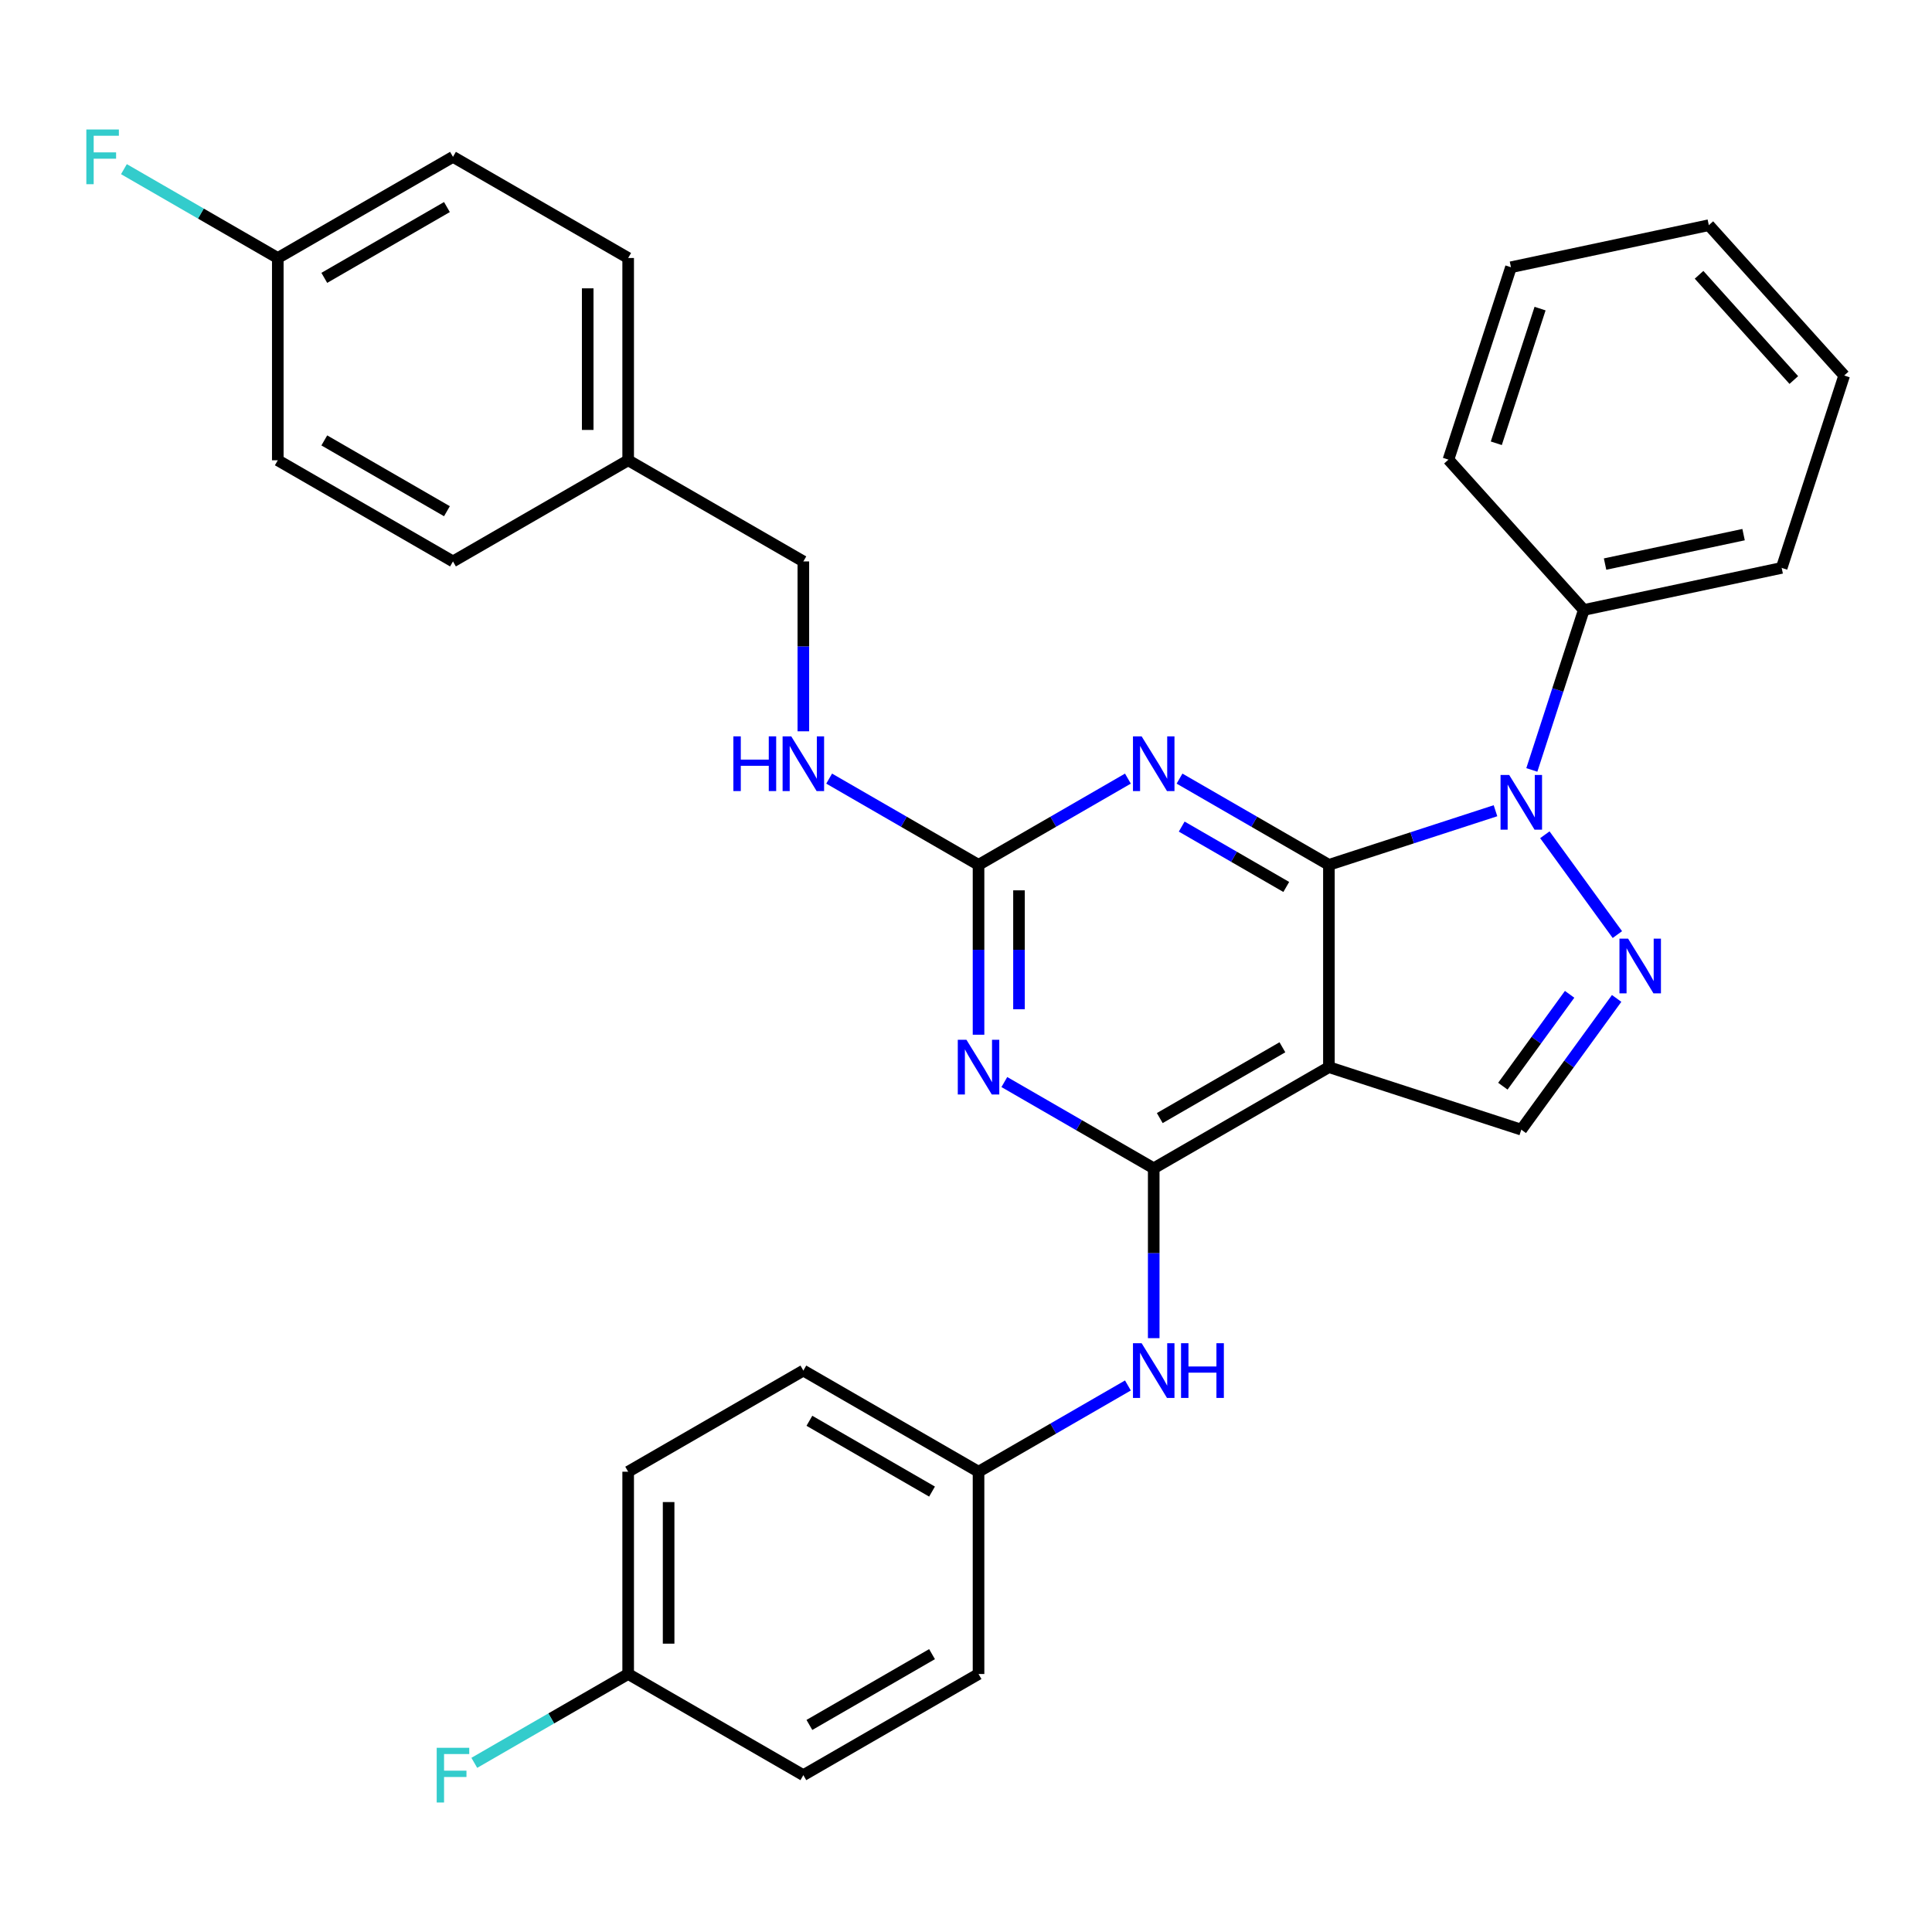 <?xml version='1.0' encoding='iso-8859-1'?>
<svg version='1.1' baseProfile='full'
              xmlns='http://www.w3.org/2000/svg'
                      xmlns:rdkit='http://www.rdkit.org/xml'
                      xmlns:xlink='http://www.w3.org/1999/xlink'
                  xml:space='preserve'
width='1000px' height='1000px' viewBox='0 0 1000 1000'>
<!-- END OF HEADER -->
<rect style='opacity:1.0;fill:#FFFFFF;stroke:none' width='1000' height='1000' x='0' y='0'> </rect>
<path class='bond-0' d='M 687.84,447.648 L 730.951,433.641' style='fill:none;fill-rule:evenodd;stroke:#000000;stroke-width:6px;stroke-linecap:butt;stroke-linejoin:miter;stroke-opacity:1' />
<path class='bond-0' d='M 730.951,433.641 L 774.062,419.633' style='fill:none;fill-rule:evenodd;stroke:#0000FF;stroke-width:6px;stroke-linecap:butt;stroke-linejoin:miter;stroke-opacity:1' />
<path class='bond-1' d='M 687.84,447.648 L 687.84,552.352' style='fill:none;fill-rule:evenodd;stroke:#000000;stroke-width:6px;stroke-linecap:butt;stroke-linejoin:miter;stroke-opacity:1' />
<path class='bond-3' d='M 687.84,447.648 L 649.181,425.328' style='fill:none;fill-rule:evenodd;stroke:#000000;stroke-width:6px;stroke-linecap:butt;stroke-linejoin:miter;stroke-opacity:1' />
<path class='bond-3' d='M 649.181,425.328 L 610.522,403.008' style='fill:none;fill-rule:evenodd;stroke:#0000FF;stroke-width:6px;stroke-linecap:butt;stroke-linejoin:miter;stroke-opacity:1' />
<path class='bond-3' d='M 665.772,459.087 L 638.711,443.463' style='fill:none;fill-rule:evenodd;stroke:#000000;stroke-width:6px;stroke-linecap:butt;stroke-linejoin:miter;stroke-opacity:1' />
<path class='bond-3' d='M 638.711,443.463 L 611.649,427.84' style='fill:none;fill-rule:evenodd;stroke:#0000FF;stroke-width:6px;stroke-linecap:butt;stroke-linejoin:miter;stroke-opacity:1' />
<path class='bond-4' d='M 799.609,432.071 L 837.15,483.741' style='fill:none;fill-rule:evenodd;stroke:#0000FF;stroke-width:6px;stroke-linecap:butt;stroke-linejoin:miter;stroke-opacity:1' />
<path class='bond-10' d='M 792.871,398.515 L 806.323,357.115' style='fill:none;fill-rule:evenodd;stroke:#0000FF;stroke-width:6px;stroke-linecap:butt;stroke-linejoin:miter;stroke-opacity:1' />
<path class='bond-10' d='M 806.323,357.115 L 819.775,315.714' style='fill:none;fill-rule:evenodd;stroke:#000000;stroke-width:6px;stroke-linecap:butt;stroke-linejoin:miter;stroke-opacity:1' />
<path class='bond-2' d='M 687.84,552.352 L 597.164,604.704' style='fill:none;fill-rule:evenodd;stroke:#000000;stroke-width:6px;stroke-linecap:butt;stroke-linejoin:miter;stroke-opacity:1' />
<path class='bond-2' d='M 663.769,542.069 L 600.295,578.716' style='fill:none;fill-rule:evenodd;stroke:#000000;stroke-width:6px;stroke-linecap:butt;stroke-linejoin:miter;stroke-opacity:1' />
<path class='bond-7' d='M 687.84,552.352 L 787.419,584.707' style='fill:none;fill-rule:evenodd;stroke:#000000;stroke-width:6px;stroke-linecap:butt;stroke-linejoin:miter;stroke-opacity:1' />
<path class='bond-8' d='M 597.164,604.704 L 597.164,648.667' style='fill:none;fill-rule:evenodd;stroke:#000000;stroke-width:6px;stroke-linecap:butt;stroke-linejoin:miter;stroke-opacity:1' />
<path class='bond-8' d='M 597.164,648.667 L 597.164,692.63' style='fill:none;fill-rule:evenodd;stroke:#0000FF;stroke-width:6px;stroke-linecap:butt;stroke-linejoin:miter;stroke-opacity:1' />
<path class='bond-32' d='M 597.164,604.704 L 558.505,582.384' style='fill:none;fill-rule:evenodd;stroke:#000000;stroke-width:6px;stroke-linecap:butt;stroke-linejoin:miter;stroke-opacity:1' />
<path class='bond-32' d='M 558.505,582.384 L 519.846,560.064' style='fill:none;fill-rule:evenodd;stroke:#0000FF;stroke-width:6px;stroke-linecap:butt;stroke-linejoin:miter;stroke-opacity:1' />
<path class='bond-6' d='M 583.807,403.008 L 545.148,425.328' style='fill:none;fill-rule:evenodd;stroke:#0000FF;stroke-width:6px;stroke-linecap:butt;stroke-linejoin:miter;stroke-opacity:1' />
<path class='bond-6' d='M 545.148,425.328 L 506.488,447.648' style='fill:none;fill-rule:evenodd;stroke:#000000;stroke-width:6px;stroke-linecap:butt;stroke-linejoin:miter;stroke-opacity:1' />
<path class='bond-31' d='M 836.773,516.778 L 812.096,550.742' style='fill:none;fill-rule:evenodd;stroke:#0000FF;stroke-width:6px;stroke-linecap:butt;stroke-linejoin:miter;stroke-opacity:1' />
<path class='bond-31' d='M 812.096,550.742 L 787.419,584.707' style='fill:none;fill-rule:evenodd;stroke:#000000;stroke-width:6px;stroke-linecap:butt;stroke-linejoin:miter;stroke-opacity:1' />
<path class='bond-31' d='M 812.429,514.658 L 795.155,538.434' style='fill:none;fill-rule:evenodd;stroke:#0000FF;stroke-width:6px;stroke-linecap:butt;stroke-linejoin:miter;stroke-opacity:1' />
<path class='bond-31' d='M 795.155,538.434 L 777.881,562.209' style='fill:none;fill-rule:evenodd;stroke:#000000;stroke-width:6px;stroke-linecap:butt;stroke-linejoin:miter;stroke-opacity:1' />
<path class='bond-5' d='M 506.488,535.574 L 506.488,491.611' style='fill:none;fill-rule:evenodd;stroke:#0000FF;stroke-width:6px;stroke-linecap:butt;stroke-linejoin:miter;stroke-opacity:1' />
<path class='bond-5' d='M 506.488,491.611 L 506.488,447.648' style='fill:none;fill-rule:evenodd;stroke:#000000;stroke-width:6px;stroke-linecap:butt;stroke-linejoin:miter;stroke-opacity:1' />
<path class='bond-5' d='M 527.429,522.385 L 527.429,491.611' style='fill:none;fill-rule:evenodd;stroke:#0000FF;stroke-width:6px;stroke-linecap:butt;stroke-linejoin:miter;stroke-opacity:1' />
<path class='bond-5' d='M 527.429,491.611 L 527.429,460.837' style='fill:none;fill-rule:evenodd;stroke:#000000;stroke-width:6px;stroke-linecap:butt;stroke-linejoin:miter;stroke-opacity:1' />
<path class='bond-9' d='M 506.488,447.648 L 467.829,425.328' style='fill:none;fill-rule:evenodd;stroke:#000000;stroke-width:6px;stroke-linecap:butt;stroke-linejoin:miter;stroke-opacity:1' />
<path class='bond-9' d='M 467.829,425.328 L 429.17,403.008' style='fill:none;fill-rule:evenodd;stroke:#0000FF;stroke-width:6px;stroke-linecap:butt;stroke-linejoin:miter;stroke-opacity:1' />
<path class='bond-11' d='M 583.807,717.119 L 545.148,739.439' style='fill:none;fill-rule:evenodd;stroke:#0000FF;stroke-width:6px;stroke-linecap:butt;stroke-linejoin:miter;stroke-opacity:1' />
<path class='bond-11' d='M 545.148,739.439 L 506.488,761.759' style='fill:none;fill-rule:evenodd;stroke:#000000;stroke-width:6px;stroke-linecap:butt;stroke-linejoin:miter;stroke-opacity:1' />
<path class='bond-12' d='M 415.812,378.519 L 415.812,334.556' style='fill:none;fill-rule:evenodd;stroke:#0000FF;stroke-width:6px;stroke-linecap:butt;stroke-linejoin:miter;stroke-opacity:1' />
<path class='bond-12' d='M 415.812,334.556 L 415.812,290.593' style='fill:none;fill-rule:evenodd;stroke:#000000;stroke-width:6px;stroke-linecap:butt;stroke-linejoin:miter;stroke-opacity:1' />
<path class='bond-26' d='M 819.775,315.714 L 922.19,293.945' style='fill:none;fill-rule:evenodd;stroke:#000000;stroke-width:6px;stroke-linecap:butt;stroke-linejoin:miter;stroke-opacity:1' />
<path class='bond-26' d='M 830.783,291.965 L 902.474,276.727' style='fill:none;fill-rule:evenodd;stroke:#000000;stroke-width:6px;stroke-linecap:butt;stroke-linejoin:miter;stroke-opacity:1' />
<path class='bond-27' d='M 819.775,315.714 L 749.714,237.904' style='fill:none;fill-rule:evenodd;stroke:#000000;stroke-width:6px;stroke-linecap:butt;stroke-linejoin:miter;stroke-opacity:1' />
<path class='bond-18' d='M 506.488,761.759 L 506.488,866.463' style='fill:none;fill-rule:evenodd;stroke:#000000;stroke-width:6px;stroke-linecap:butt;stroke-linejoin:miter;stroke-opacity:1' />
<path class='bond-19' d='M 506.488,761.759 L 415.812,709.407' style='fill:none;fill-rule:evenodd;stroke:#000000;stroke-width:6px;stroke-linecap:butt;stroke-linejoin:miter;stroke-opacity:1' />
<path class='bond-19' d='M 482.417,772.041 L 418.944,735.395' style='fill:none;fill-rule:evenodd;stroke:#000000;stroke-width:6px;stroke-linecap:butt;stroke-linejoin:miter;stroke-opacity:1' />
<path class='bond-15' d='M 415.812,290.593 L 325.137,238.241' style='fill:none;fill-rule:evenodd;stroke:#000000;stroke-width:6px;stroke-linecap:butt;stroke-linejoin:miter;stroke-opacity:1' />
<path class='bond-13' d='M 325.137,866.463 L 325.137,761.759' style='fill:none;fill-rule:evenodd;stroke:#000000;stroke-width:6px;stroke-linecap:butt;stroke-linejoin:miter;stroke-opacity:1' />
<path class='bond-13' d='M 346.077,850.757 L 346.077,777.465' style='fill:none;fill-rule:evenodd;stroke:#000000;stroke-width:6px;stroke-linecap:butt;stroke-linejoin:miter;stroke-opacity:1' />
<path class='bond-16' d='M 325.137,866.463 L 285.317,889.452' style='fill:none;fill-rule:evenodd;stroke:#000000;stroke-width:6px;stroke-linecap:butt;stroke-linejoin:miter;stroke-opacity:1' />
<path class='bond-16' d='M 285.317,889.452 L 245.498,912.442' style='fill:none;fill-rule:evenodd;stroke:#33CCCC;stroke-width:6px;stroke-linecap:butt;stroke-linejoin:miter;stroke-opacity:1' />
<path class='bond-34' d='M 325.137,866.463 L 415.812,918.814' style='fill:none;fill-rule:evenodd;stroke:#000000;stroke-width:6px;stroke-linecap:butt;stroke-linejoin:miter;stroke-opacity:1' />
<path class='bond-14' d='M 143.785,133.537 L 234.461,81.186' style='fill:none;fill-rule:evenodd;stroke:#000000;stroke-width:6px;stroke-linecap:butt;stroke-linejoin:miter;stroke-opacity:1' />
<path class='bond-14' d='M 167.856,143.82 L 231.329,107.174' style='fill:none;fill-rule:evenodd;stroke:#000000;stroke-width:6px;stroke-linecap:butt;stroke-linejoin:miter;stroke-opacity:1' />
<path class='bond-17' d='M 143.785,133.537 L 103.965,110.548' style='fill:none;fill-rule:evenodd;stroke:#000000;stroke-width:6px;stroke-linecap:butt;stroke-linejoin:miter;stroke-opacity:1' />
<path class='bond-17' d='M 103.965,110.548 L 64.146,87.558' style='fill:none;fill-rule:evenodd;stroke:#33CCCC;stroke-width:6px;stroke-linecap:butt;stroke-linejoin:miter;stroke-opacity:1' />
<path class='bond-35' d='M 143.785,133.537 L 143.785,238.241' style='fill:none;fill-rule:evenodd;stroke:#000000;stroke-width:6px;stroke-linecap:butt;stroke-linejoin:miter;stroke-opacity:1' />
<path class='bond-24' d='M 325.137,238.241 L 234.461,290.593' style='fill:none;fill-rule:evenodd;stroke:#000000;stroke-width:6px;stroke-linecap:butt;stroke-linejoin:miter;stroke-opacity:1' />
<path class='bond-25' d='M 325.137,238.241 L 325.137,133.537' style='fill:none;fill-rule:evenodd;stroke:#000000;stroke-width:6px;stroke-linecap:butt;stroke-linejoin:miter;stroke-opacity:1' />
<path class='bond-25' d='M 304.196,222.535 L 304.196,149.243' style='fill:none;fill-rule:evenodd;stroke:#000000;stroke-width:6px;stroke-linecap:butt;stroke-linejoin:miter;stroke-opacity:1' />
<path class='bond-23' d='M 506.488,866.463 L 415.812,918.814' style='fill:none;fill-rule:evenodd;stroke:#000000;stroke-width:6px;stroke-linecap:butt;stroke-linejoin:miter;stroke-opacity:1' />
<path class='bond-23' d='M 482.417,856.18 L 418.944,892.826' style='fill:none;fill-rule:evenodd;stroke:#000000;stroke-width:6px;stroke-linecap:butt;stroke-linejoin:miter;stroke-opacity:1' />
<path class='bond-21' d='M 415.812,709.407 L 325.137,761.759' style='fill:none;fill-rule:evenodd;stroke:#000000;stroke-width:6px;stroke-linecap:butt;stroke-linejoin:miter;stroke-opacity:1' />
<path class='bond-20' d='M 234.461,81.186 L 325.137,133.537' style='fill:none;fill-rule:evenodd;stroke:#000000;stroke-width:6px;stroke-linecap:butt;stroke-linejoin:miter;stroke-opacity:1' />
<path class='bond-22' d='M 143.785,238.241 L 234.461,290.593' style='fill:none;fill-rule:evenodd;stroke:#000000;stroke-width:6px;stroke-linecap:butt;stroke-linejoin:miter;stroke-opacity:1' />
<path class='bond-22' d='M 167.856,227.959 L 231.329,264.605' style='fill:none;fill-rule:evenodd;stroke:#000000;stroke-width:6px;stroke-linecap:butt;stroke-linejoin:miter;stroke-opacity:1' />
<path class='bond-29' d='M 922.19,293.945 L 954.545,194.366' style='fill:none;fill-rule:evenodd;stroke:#000000;stroke-width:6px;stroke-linecap:butt;stroke-linejoin:miter;stroke-opacity:1' />
<path class='bond-28' d='M 749.714,237.904 L 782.069,138.325' style='fill:none;fill-rule:evenodd;stroke:#000000;stroke-width:6px;stroke-linecap:butt;stroke-linejoin:miter;stroke-opacity:1' />
<path class='bond-28' d='M 774.483,229.438 L 797.132,159.733' style='fill:none;fill-rule:evenodd;stroke:#000000;stroke-width:6px;stroke-linecap:butt;stroke-linejoin:miter;stroke-opacity:1' />
<path class='bond-30' d='M 782.069,138.325 L 884.485,116.556' style='fill:none;fill-rule:evenodd;stroke:#000000;stroke-width:6px;stroke-linecap:butt;stroke-linejoin:miter;stroke-opacity:1' />
<path class='bond-33' d='M 954.545,194.366 L 884.485,116.556' style='fill:none;fill-rule:evenodd;stroke:#000000;stroke-width:6px;stroke-linecap:butt;stroke-linejoin:miter;stroke-opacity:1' />
<path class='bond-33' d='M 928.474,196.706 L 879.432,142.239' style='fill:none;fill-rule:evenodd;stroke:#000000;stroke-width:6px;stroke-linecap:butt;stroke-linejoin:miter;stroke-opacity:1' />
<path  class='atom-1' d='M 781.159 401.133
L 790.439 416.133
Q 791.359 417.613, 792.839 420.293
Q 794.319 422.973, 794.399 423.133
L 794.399 401.133
L 798.159 401.133
L 798.159 429.453
L 794.279 429.453
L 784.319 413.053
Q 783.159 411.133, 781.919 408.933
Q 780.719 406.733, 780.359 406.053
L 780.359 429.453
L 776.679 429.453
L 776.679 401.133
L 781.159 401.133
' fill='#0000FF'/>
<path  class='atom-4' d='M 590.904 381.136
L 600.184 396.136
Q 601.104 397.616, 602.584 400.296
Q 604.064 402.976, 604.144 403.136
L 604.144 381.136
L 607.904 381.136
L 607.904 409.456
L 604.024 409.456
L 594.064 393.056
Q 592.904 391.136, 591.664 388.936
Q 590.464 386.736, 590.104 386.056
L 590.104 409.456
L 586.424 409.456
L 586.424 381.136
L 590.904 381.136
' fill='#0000FF'/>
<path  class='atom-5' d='M 842.703 485.84
L 851.983 500.84
Q 852.903 502.32, 854.383 505
Q 855.863 507.68, 855.943 507.84
L 855.943 485.84
L 859.703 485.84
L 859.703 514.16
L 855.823 514.16
L 845.863 497.76
Q 844.703 495.84, 843.463 493.64
Q 842.263 491.44, 841.903 490.76
L 841.903 514.16
L 838.223 514.16
L 838.223 485.84
L 842.703 485.84
' fill='#0000FF'/>
<path  class='atom-6' d='M 500.228 538.192
L 509.508 553.192
Q 510.428 554.672, 511.908 557.352
Q 513.388 560.032, 513.468 560.192
L 513.468 538.192
L 517.228 538.192
L 517.228 566.512
L 513.348 566.512
L 503.388 550.112
Q 502.228 548.192, 500.988 545.992
Q 499.788 543.792, 499.428 543.112
L 499.428 566.512
L 495.748 566.512
L 495.748 538.192
L 500.228 538.192
' fill='#0000FF'/>
<path  class='atom-9' d='M 590.904 695.247
L 600.184 710.247
Q 601.104 711.727, 602.584 714.407
Q 604.064 717.087, 604.144 717.247
L 604.144 695.247
L 607.904 695.247
L 607.904 723.567
L 604.024 723.567
L 594.064 707.167
Q 592.904 705.247, 591.664 703.047
Q 590.464 700.847, 590.104 700.167
L 590.104 723.567
L 586.424 723.567
L 586.424 695.247
L 590.904 695.247
' fill='#0000FF'/>
<path  class='atom-9' d='M 611.304 695.247
L 615.144 695.247
L 615.144 707.287
L 629.624 707.287
L 629.624 695.247
L 633.464 695.247
L 633.464 723.567
L 629.624 723.567
L 629.624 710.487
L 615.144 710.487
L 615.144 723.567
L 611.304 723.567
L 611.304 695.247
' fill='#0000FF'/>
<path  class='atom-10' d='M 379.592 381.136
L 383.432 381.136
L 383.432 393.176
L 397.912 393.176
L 397.912 381.136
L 401.752 381.136
L 401.752 409.456
L 397.912 409.456
L 397.912 396.376
L 383.432 396.376
L 383.432 409.456
L 379.592 409.456
L 379.592 381.136
' fill='#0000FF'/>
<path  class='atom-10' d='M 409.552 381.136
L 418.832 396.136
Q 419.752 397.616, 421.232 400.296
Q 422.712 402.976, 422.792 403.136
L 422.792 381.136
L 426.552 381.136
L 426.552 409.456
L 422.672 409.456
L 412.712 393.056
Q 411.552 391.136, 410.312 388.936
Q 409.112 386.736, 408.752 386.056
L 408.752 409.456
L 405.072 409.456
L 405.072 381.136
L 409.552 381.136
' fill='#0000FF'/>
<path  class='atom-17' d='M 226.041 904.654
L 242.881 904.654
L 242.881 907.894
L 229.841 907.894
L 229.841 916.494
L 241.441 916.494
L 241.441 919.774
L 229.841 919.774
L 229.841 932.974
L 226.041 932.974
L 226.041 904.654
' fill='#33CCCC'/>
<path  class='atom-18' d='M 44.689 67.026
L 61.529 67.026
L 61.529 70.266
L 48.489 70.266
L 48.489 78.866
L 60.089 78.866
L 60.089 82.146
L 48.489 82.146
L 48.489 95.346
L 44.689 95.346
L 44.689 67.026
' fill='#33CCCC'/>
</svg>
